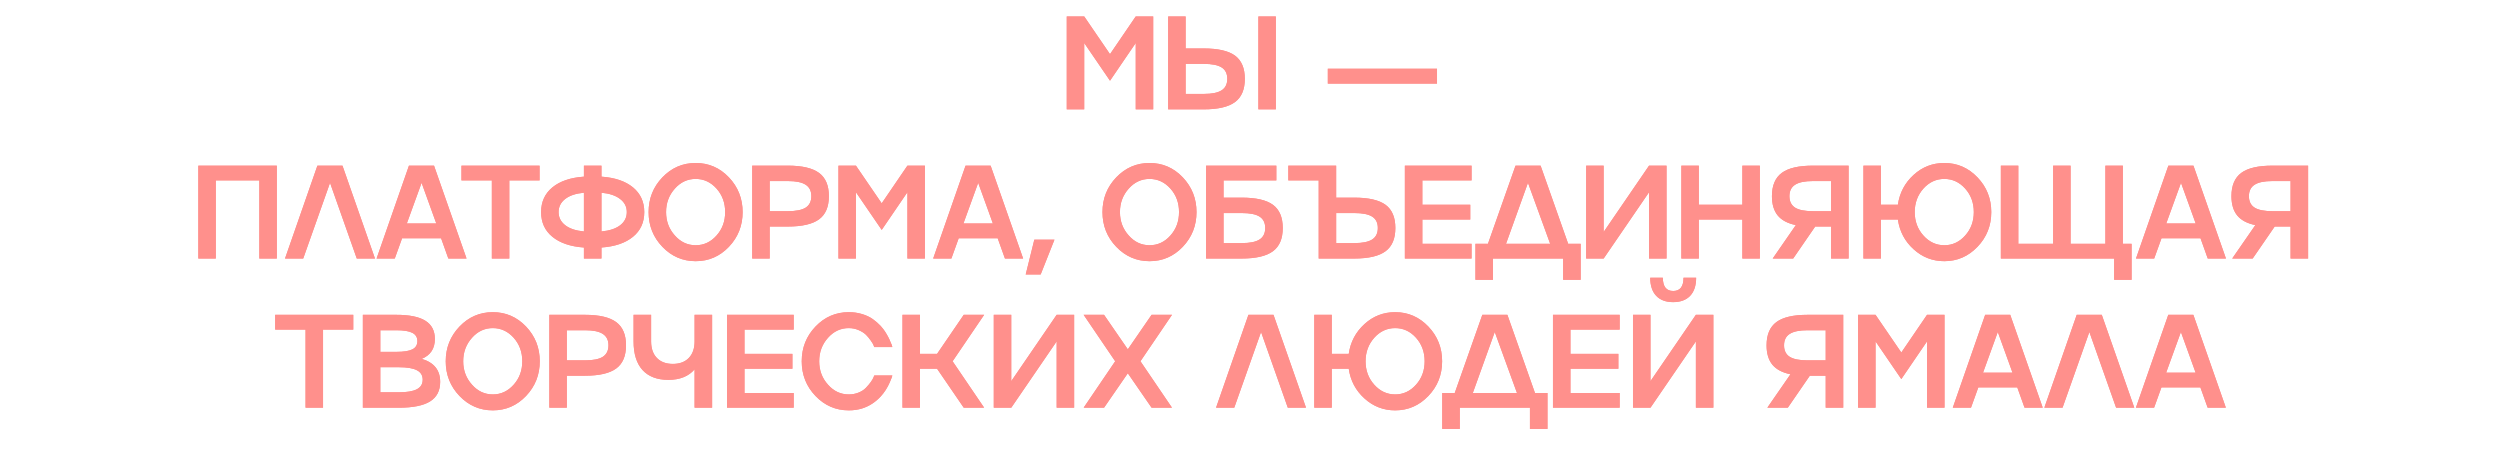 <?xml version="1.0" encoding="UTF-8"?> <svg xmlns="http://www.w3.org/2000/svg" width="486" height="88" viewBox="0 0 486 88" fill="none"><g filter="url(#filter0_f_699_1569)"><path d="M215.785 10.529L220.784 3.201H224.184V21.257H220.784V8.364L215.785 15.692L210.774 8.364V21.257H207.374V3.201H210.774L215.785 10.529ZM244.627 21.257V3.201H248.026V21.257H244.627ZM230.487 9.421H234.025C236.803 9.421 238.826 9.887 240.094 10.819C241.361 11.759 241.995 13.261 241.995 15.326C241.995 17.391 241.361 18.894 240.094 19.834C238.818 20.783 236.795 21.257 234.025 21.257H227.087V3.201H230.487V9.421ZM230.487 18.26H234.025C235.603 18.26 236.757 18.025 237.487 17.555C238.218 17.085 238.583 16.342 238.583 15.326C238.583 14.311 238.218 13.572 237.487 13.11C236.766 12.649 235.611 12.418 234.025 12.418H230.487V18.26ZM279.355 16.258H258.127V13.362H279.355V16.258ZM38.553 50.257V32.201H53.813V50.257H50.413V35.072H41.952V50.257H38.553ZM61.703 32.201H66.576L72.896 50.257H69.358L64.158 35.538L58.945 50.257H55.407L61.703 32.201ZM90.695 50.257H87.157L85.747 46.316H78.167L76.744 50.257H73.206L79.501 32.201H84.374L90.695 50.257ZM84.815 43.445L81.957 35.538L79.086 43.445H84.815ZM99.013 50.257H95.613V35.072H89.708V32.201H104.893V35.072H99.013V50.257ZM123.057 36.432C124.517 37.641 125.248 39.24 125.248 41.229C125.248 43.235 124.517 44.834 123.057 46.026C121.588 47.235 119.544 47.932 116.925 48.116V50.257H113.513V48.116C110.894 47.932 108.85 47.235 107.381 46.026C105.92 44.834 105.19 43.235 105.19 41.229C105.19 39.24 105.92 37.641 107.381 36.432C108.85 35.223 110.894 34.526 113.513 34.342V32.201H116.925V34.342C119.544 34.526 121.588 35.223 123.057 36.432ZM109.899 38.66C109.026 39.332 108.59 40.188 108.59 41.229C108.59 42.27 109.026 43.126 109.899 43.798C110.755 44.452 111.96 44.851 113.513 44.994V37.464C111.96 37.607 110.755 38.006 109.899 38.66ZM116.925 37.464V44.994C118.486 44.851 119.695 44.452 120.551 43.798C121.416 43.135 121.848 42.278 121.848 41.229C121.848 40.18 121.412 39.328 120.539 38.673C119.674 38.01 118.469 37.607 116.925 37.464ZM128.768 34.48C130.556 32.617 132.713 31.685 135.24 31.685C137.767 31.685 139.92 32.617 141.699 34.48C143.479 36.36 144.368 38.61 144.368 41.229C144.368 43.856 143.479 46.106 141.699 47.978C139.92 49.841 137.767 50.773 135.24 50.773C132.713 50.773 130.556 49.841 128.768 47.978C126.98 46.114 126.086 43.865 126.086 41.229C126.086 38.602 126.98 36.352 128.768 34.48ZM131.186 45.774C132.302 47.042 133.653 47.676 135.24 47.676C136.826 47.676 138.178 47.046 139.294 45.787C140.411 44.545 140.969 43.025 140.969 41.229C140.969 39.433 140.411 37.909 139.294 36.658C138.169 35.408 136.818 34.782 135.24 34.782C133.653 34.782 132.302 35.412 131.186 36.671C130.052 37.938 129.486 39.458 129.486 41.229C129.486 43 130.052 44.515 131.186 45.774ZM146.227 32.201H153.165C155.935 32.201 157.958 32.675 159.234 33.624C160.501 34.564 161.135 36.067 161.135 38.132C161.135 40.197 160.501 41.695 159.234 42.627C157.966 43.567 155.943 44.037 153.165 44.037H149.627V50.257H146.227V32.201ZM149.627 41.053H153.165C154.743 41.053 155.897 40.822 156.627 40.36C157.357 39.89 157.723 39.147 157.723 38.132C157.723 37.124 157.357 36.386 156.627 35.916C155.897 35.437 154.743 35.198 153.165 35.198H149.627V41.053ZM171.404 39.529L176.403 32.201H179.802V50.257H176.403V37.364L171.404 44.692L166.393 37.364V50.257H162.993V32.201H166.393L171.404 39.529ZM198.898 50.257H195.36L193.95 46.316H186.37L184.947 50.257H181.409L187.705 32.201H192.577L198.898 50.257ZM193.018 43.445L190.16 35.538L187.289 43.445H193.018ZM199.397 53.354L201.071 46.593H204.987L202.305 53.354H199.397ZM217.002 34.48C218.79 32.617 220.947 31.685 223.473 31.685C226 31.685 228.153 32.617 229.933 34.48C231.712 36.36 232.602 38.61 232.602 41.229C232.602 43.856 231.712 46.106 229.933 47.978C228.153 49.841 226 50.773 223.473 50.773C220.947 50.773 218.79 49.841 217.002 47.978C215.214 46.114 214.32 43.865 214.32 41.229C214.32 38.602 215.214 36.352 217.002 34.48ZM219.419 45.774C220.536 47.042 221.887 47.676 223.473 47.676C225.06 47.676 226.411 47.046 227.528 45.787C228.644 44.545 229.202 43.025 229.202 41.229C229.202 39.433 228.644 37.909 227.528 36.658C226.403 35.408 225.052 34.782 223.473 34.782C221.887 34.782 220.536 35.412 219.419 36.671C218.286 37.938 217.719 39.458 217.719 41.229C217.719 43 218.286 44.515 219.419 45.774ZM237.86 38.421H241.398C244.177 38.421 246.2 38.887 247.467 39.819C248.735 40.759 249.368 42.261 249.368 44.326C249.368 46.391 248.735 47.894 247.467 48.834C246.191 49.783 244.168 50.257 241.398 50.257H234.46V32.201H248.122V35.072H237.86V38.421ZM237.86 47.26H241.398C242.976 47.26 244.13 47.025 244.861 46.555C245.591 46.085 245.956 45.342 245.956 44.326C245.956 43.311 245.591 42.572 244.861 42.11C244.139 41.649 242.985 41.418 241.398 41.418H237.86V47.26ZM259.751 38.421H263.289C266.059 38.421 268.082 38.887 269.358 39.819C270.626 40.759 271.259 42.261 271.259 44.326C271.259 46.391 270.626 47.894 269.358 48.834C268.082 49.783 266.059 50.257 263.289 50.257H256.351V35.072H250.446V32.201H259.751V38.421ZM259.751 47.26H263.289C264.867 47.26 266.021 47.025 266.752 46.555C267.482 46.085 267.847 45.342 267.847 44.326C267.847 43.311 267.482 42.572 266.752 42.11C266.021 41.649 264.867 41.418 263.289 41.418H259.751V47.26ZM286.074 32.201V35.072H276.505V39.794H285.822V42.677H276.505V47.399H286.074V50.257H273.105V32.201H286.074ZM294.618 32.201H299.491L304.855 47.399H307.285V54.387H303.873V50.257H290.237V54.387H286.824V47.399H289.255L294.618 32.201ZM297.036 35.538L292.767 47.399H301.355L297.036 35.538ZM311.75 45.094L320.576 32.201H323.976V50.257H320.576V37.364L311.75 50.257H308.35V32.201H311.75V45.094ZM338.715 39.794V32.201H342.115V50.257H338.715V42.677H330.254V50.257H326.854V32.201H330.254V39.794H338.715ZM352.434 32.201H359.372V50.257H355.96V44.037H352.875L348.594 50.257H344.615L349.11 43.76C347.524 43.432 346.353 42.811 345.597 41.896C344.842 40.973 344.464 39.718 344.464 38.132C344.464 36.067 345.102 34.56 346.378 33.611C347.645 32.671 349.664 32.201 352.434 32.201ZM352.434 41.053H355.96V35.198H352.434C350.856 35.198 349.698 35.437 348.959 35.916C348.229 36.386 347.864 37.124 347.864 38.132C347.864 39.147 348.229 39.89 348.959 40.36C349.689 40.822 350.848 41.053 352.434 41.053ZM377.977 31.685C380.486 31.685 382.635 32.617 384.423 34.48C386.211 36.352 387.105 38.602 387.105 41.229C387.105 43.865 386.211 46.114 384.423 47.978C382.635 49.841 380.486 50.773 377.977 50.773C375.693 50.773 373.704 50.001 372.008 48.456C370.304 46.92 369.285 44.994 368.949 42.677H365.65V50.257H362.25V32.201H365.65V39.794H368.949C369.285 37.485 370.304 35.555 372.008 34.002C373.704 32.457 375.693 31.685 377.977 31.685ZM373.91 45.787C375.035 47.046 376.39 47.676 377.977 47.676C379.563 47.676 380.915 47.046 382.031 45.787C383.147 44.545 383.706 43.025 383.706 41.229C383.706 39.433 383.147 37.909 382.031 36.658C380.906 35.408 379.555 34.782 377.977 34.782C376.39 34.782 375.035 35.408 373.91 36.658C372.785 37.926 372.223 39.45 372.223 41.229C372.223 43.017 372.785 44.536 373.91 45.787ZM412.685 32.201V47.399H414.385V54.387H410.986V50.257H388.964V32.201H392.363V47.399H399.125V32.201H402.524V47.399H409.286V32.201H412.685ZM432.725 50.257H429.187L427.777 46.316H420.197L418.774 50.257H415.236L421.532 32.201H426.405L432.725 50.257ZM426.845 43.445L423.987 35.538L421.116 43.445H426.845ZM441.761 32.201H448.698V50.257H445.286V44.037H442.201L437.92 50.257H433.942L438.437 43.76C436.85 43.432 435.679 42.811 434.924 41.896C434.168 40.973 433.791 39.718 433.791 38.132C433.791 36.067 434.428 34.56 435.704 33.611C436.972 32.671 438.991 32.201 441.761 32.201ZM441.761 41.053H445.286V35.198H441.761C440.183 35.198 439.024 35.437 438.286 35.916C437.555 36.386 437.19 37.124 437.19 38.132C437.19 39.147 437.555 39.89 438.286 40.36C439.016 40.822 440.174 41.053 441.761 41.053ZM62.798 79.257H59.399V64.072H53.493V61.201H68.678V64.072H62.798V79.257ZM81.982 69.763C84.374 70.468 85.57 71.958 85.57 74.233C85.57 75.945 84.916 77.213 83.606 78.035C82.297 78.85 80.278 79.257 77.55 79.257H70.537V61.201H77.034C79.594 61.201 81.483 61.587 82.7 62.359C83.925 63.123 84.538 64.303 84.538 65.898C84.538 67.769 83.686 69.058 81.982 69.763ZM77.034 64.198H73.936V68.403H77.034C78.478 68.403 79.522 68.24 80.169 67.912C80.815 67.585 81.138 67.052 81.138 66.313C81.138 65.575 80.811 65.037 80.156 64.701C79.51 64.366 78.469 64.198 77.034 64.198ZM73.936 76.26H77.55C79.128 76.26 80.291 76.063 81.038 75.668C81.793 75.274 82.171 74.657 82.171 73.817C82.171 72.978 81.797 72.365 81.05 71.979C80.303 71.585 79.136 71.387 77.55 71.387H73.936V76.26ZM89.33 63.48C91.118 61.617 93.275 60.685 95.802 60.685C98.329 60.685 100.482 61.617 102.261 63.48C104.041 65.36 104.931 67.61 104.931 70.229C104.931 72.856 104.041 75.106 102.261 76.978C100.482 78.841 98.329 79.773 95.802 79.773C93.275 79.773 91.118 78.841 89.33 76.978C87.542 75.114 86.648 72.865 86.648 70.229C86.648 67.602 87.542 65.352 89.33 63.48ZM91.748 74.774C92.864 76.042 94.216 76.676 95.802 76.676C97.388 76.676 98.74 76.046 99.856 74.787C100.973 73.545 101.531 72.025 101.531 70.229C101.531 68.433 100.973 66.909 99.856 65.658C98.731 64.408 97.38 63.782 95.802 63.782C94.216 63.782 92.864 64.412 91.748 65.671C90.615 66.939 90.048 68.458 90.048 70.229C90.048 72 90.615 73.515 91.748 74.774ZM106.789 61.201H113.727C116.497 61.201 118.52 61.675 119.796 62.624C121.063 63.564 121.697 65.067 121.697 67.132C121.697 69.197 121.063 70.695 119.796 71.627C118.528 72.567 116.505 73.037 113.727 73.037H110.189V79.257H106.789V61.201ZM110.189 70.053H113.727C115.305 70.053 116.459 69.822 117.189 69.36C117.92 68.89 118.285 68.147 118.285 67.132C118.285 66.124 117.92 65.386 117.189 64.915C116.459 64.437 115.305 64.198 113.727 64.198H110.189V70.053ZM135.026 66.364V61.201H138.438V79.257H135.026V71.803C133.859 73.163 132.159 73.843 129.926 73.843C127.744 73.843 126.069 73.205 124.903 71.929C123.744 70.644 123.165 68.789 123.165 66.364V61.201H126.577V66.364C126.577 67.74 126.951 68.815 127.698 69.587C128.445 70.359 129.482 70.745 130.808 70.745C132.126 70.745 133.158 70.359 133.905 69.587C134.652 68.815 135.026 67.74 135.026 66.364ZM154.298 61.201V64.072H144.729V68.794H154.046V71.677H144.729V76.399H154.298V79.257H141.329V61.201H154.298ZM165.008 76.676C165.671 76.676 166.301 76.558 166.897 76.323C167.501 76.08 167.984 75.765 168.345 75.379C169.092 74.59 169.578 73.922 169.805 73.377L169.956 72.987H173.469C173.461 73.037 173.427 73.159 173.368 73.352C173.242 73.679 173.112 73.998 172.978 74.308C172.516 75.375 171.92 76.302 171.19 77.091C170.158 78.199 168.966 78.967 167.614 79.395C166.808 79.647 165.94 79.773 165.008 79.773C162.481 79.773 160.324 78.841 158.536 76.978C156.748 75.114 155.854 72.865 155.854 70.229C155.854 67.602 156.748 65.352 158.536 63.48C160.324 61.617 162.481 60.685 165.008 60.685C165.914 60.685 166.771 60.807 167.576 61.05C168.391 61.294 169.087 61.621 169.667 62.032C170.204 62.41 170.712 62.851 171.19 63.354C171.35 63.531 171.505 63.715 171.656 63.908C171.807 64.101 171.937 64.282 172.046 64.45C172.155 64.618 172.269 64.802 172.386 65.004C172.504 65.205 172.596 65.373 172.663 65.507C172.739 65.633 172.819 65.793 172.902 65.986C172.986 66.179 173.045 66.322 173.079 66.414C173.121 66.498 173.175 66.624 173.242 66.792C173.318 66.96 173.36 67.056 173.368 67.081L173.469 67.472H169.956C169.948 67.455 169.935 67.421 169.918 67.371C169.902 67.32 169.881 67.27 169.855 67.22C169.839 67.169 169.822 67.119 169.805 67.069C169.738 66.901 169.562 66.611 169.276 66.2C168.957 65.747 168.647 65.373 168.345 65.079C168 64.743 167.534 64.445 166.947 64.185C166.334 63.917 165.688 63.782 165.008 63.782C163.421 63.782 162.07 64.412 160.954 65.671C159.82 66.939 159.254 68.458 159.254 70.229C159.254 72 159.82 73.515 160.954 74.774C162.07 76.042 163.421 76.676 165.008 76.676ZM187.352 61.201H191.318L185.186 70.229L191.318 79.257H187.352L182.165 71.677H178.84V79.257H175.441V61.201H178.84V68.794H182.165L187.352 61.201ZM196.589 74.094L205.415 61.201H208.815V79.257H205.415V66.364L196.589 79.257H193.189V61.201H196.589V74.094ZM223.869 61.201H227.835L221.703 70.229L227.835 79.257H223.869L219.248 72.558L214.627 79.257H210.661L216.793 70.229L210.661 61.201H214.627L219.248 67.912L223.869 61.201ZM242.695 61.201H247.568L253.889 79.257H250.35L245.15 64.538L239.938 79.257H236.4L242.695 61.201ZM271.222 60.685C273.731 60.685 275.88 61.617 277.668 63.48C279.456 65.352 280.35 67.602 280.35 70.229C280.35 72.865 279.456 75.114 277.668 76.978C275.88 78.841 273.731 79.773 271.222 79.773C268.938 79.773 266.949 79.001 265.253 77.456C263.549 75.92 262.529 73.994 262.194 71.677H258.895V79.257H255.495V61.201H258.895V68.794H262.194C262.529 66.485 263.549 64.555 265.253 63.002C266.949 61.457 268.938 60.685 271.222 60.685ZM267.155 74.787C268.279 76.046 269.635 76.676 271.222 76.676C272.808 76.676 274.159 76.046 275.276 74.787C276.392 73.545 276.95 72.025 276.95 70.229C276.95 68.433 276.392 66.909 275.276 65.658C274.151 64.408 272.8 63.782 271.222 63.782C269.635 63.782 268.279 64.408 267.155 65.658C266.03 66.926 265.467 68.45 265.467 70.229C265.467 72.017 266.03 73.536 267.155 74.787ZM288.164 61.201H293.037L298.401 76.399H300.831V83.387H297.419V79.257H283.782V83.387H280.37V76.399H282.8L288.164 61.201ZM290.582 64.538L286.313 76.399H294.9L290.582 64.538ZM314.865 61.201V64.072H305.296V68.794H314.613V71.677H305.296V76.399H314.865V79.257H301.896V61.201H314.865ZM320.853 74.094L329.68 61.201H333.079V79.257H329.68V66.364L320.853 79.257H317.454V61.201H320.853V74.094ZM328.572 57.499C327.791 58.322 326.687 58.733 325.26 58.733C323.833 58.733 322.733 58.322 321.961 57.499C321.189 56.677 320.803 55.506 320.803 53.986H323.258C323.258 55.707 323.93 56.568 325.273 56.568C326.607 56.568 327.275 55.707 327.275 53.986H329.73C329.73 55.506 329.344 56.677 328.572 57.499ZM351.389 61.201H358.327V79.257H354.915V73.037H351.83L347.549 79.257H343.57L348.065 72.76C346.479 72.432 345.308 71.811 344.552 70.896C343.797 69.973 343.419 68.718 343.419 67.132C343.419 65.067 344.057 63.56 345.333 62.611C346.6 61.671 348.619 61.201 351.389 61.201ZM351.389 70.053H354.915V64.198H351.389C349.811 64.198 348.653 64.437 347.914 64.915C347.184 65.386 346.819 66.124 346.819 67.132C346.819 68.147 347.184 68.89 347.914 69.36C348.644 69.822 349.803 70.053 351.389 70.053ZM369.616 68.529L374.615 61.201H378.014V79.257H374.615V66.364L369.616 73.692L364.605 66.364V79.257H361.205V61.201H364.605L369.616 68.529ZM397.11 79.257H393.572L392.162 75.316H384.582L383.159 79.257H379.621L385.917 61.201H390.789L397.11 79.257ZM391.23 72.445L388.372 64.538L385.501 72.445H391.23ZM403.715 61.201H408.588L414.909 79.257H411.371L406.171 64.538L400.958 79.257H397.42L403.715 61.201ZM432.708 79.257H429.17L427.759 75.316H420.18L418.757 79.257H415.219L421.514 61.201H426.387L432.708 79.257ZM426.828 72.445L423.969 64.538L421.099 72.445H426.828Z" fill="#FF908C"></path></g><g filter="url(#filter1_f_699_1569)"><path d="M215.785 10.529L220.784 3.201H224.184V21.257H220.784V8.364L215.785 15.692L210.774 8.364V21.257H207.374V3.201H210.774L215.785 10.529ZM244.627 21.257V3.201H248.026V21.257H244.627ZM230.487 9.421H234.025C236.803 9.421 238.826 9.887 240.094 10.819C241.361 11.759 241.995 13.261 241.995 15.326C241.995 17.391 241.361 18.894 240.094 19.834C238.818 20.783 236.795 21.257 234.025 21.257H227.087V3.201H230.487V9.421ZM230.487 18.26H234.025C235.603 18.26 236.757 18.025 237.487 17.555C238.218 17.085 238.583 16.342 238.583 15.326C238.583 14.311 238.218 13.572 237.487 13.11C236.766 12.649 235.611 12.418 234.025 12.418H230.487V18.26ZM279.355 16.258H258.127V13.362H279.355V16.258ZM38.553 50.257V32.201H53.813V50.257H50.413V35.072H41.952V50.257H38.553ZM61.703 32.201H66.576L72.896 50.257H69.358L64.158 35.538L58.945 50.257H55.407L61.703 32.201ZM90.695 50.257H87.157L85.747 46.316H78.167L76.744 50.257H73.206L79.501 32.201H84.374L90.695 50.257ZM84.815 43.445L81.957 35.538L79.086 43.445H84.815ZM99.013 50.257H95.613V35.072H89.708V32.201H104.893V35.072H99.013V50.257ZM123.057 36.432C124.517 37.641 125.248 39.24 125.248 41.229C125.248 43.235 124.517 44.834 123.057 46.026C121.588 47.235 119.544 47.932 116.925 48.116V50.257H113.513V48.116C110.894 47.932 108.85 47.235 107.381 46.026C105.92 44.834 105.19 43.235 105.19 41.229C105.19 39.24 105.92 37.641 107.381 36.432C108.85 35.223 110.894 34.526 113.513 34.342V32.201H116.925V34.342C119.544 34.526 121.588 35.223 123.057 36.432ZM109.899 38.66C109.026 39.332 108.59 40.188 108.59 41.229C108.59 42.27 109.026 43.126 109.899 43.798C110.755 44.452 111.96 44.851 113.513 44.994V37.464C111.96 37.607 110.755 38.006 109.899 38.66ZM116.925 37.464V44.994C118.486 44.851 119.695 44.452 120.551 43.798C121.416 43.135 121.848 42.278 121.848 41.229C121.848 40.18 121.412 39.328 120.539 38.673C119.674 38.01 118.469 37.607 116.925 37.464ZM128.768 34.48C130.556 32.617 132.713 31.685 135.24 31.685C137.767 31.685 139.92 32.617 141.699 34.48C143.479 36.36 144.368 38.61 144.368 41.229C144.368 43.856 143.479 46.106 141.699 47.978C139.92 49.841 137.767 50.773 135.24 50.773C132.713 50.773 130.556 49.841 128.768 47.978C126.98 46.114 126.086 43.865 126.086 41.229C126.086 38.602 126.98 36.352 128.768 34.48ZM131.186 45.774C132.302 47.042 133.653 47.676 135.24 47.676C136.826 47.676 138.178 47.046 139.294 45.787C140.411 44.545 140.969 43.025 140.969 41.229C140.969 39.433 140.411 37.909 139.294 36.658C138.169 35.408 136.818 34.782 135.24 34.782C133.653 34.782 132.302 35.412 131.186 36.671C130.052 37.938 129.486 39.458 129.486 41.229C129.486 43 130.052 44.515 131.186 45.774ZM146.227 32.201H153.165C155.935 32.201 157.958 32.675 159.234 33.624C160.501 34.564 161.135 36.067 161.135 38.132C161.135 40.197 160.501 41.695 159.234 42.627C157.966 43.567 155.943 44.037 153.165 44.037H149.627V50.257H146.227V32.201ZM149.627 41.053H153.165C154.743 41.053 155.897 40.822 156.627 40.36C157.357 39.89 157.723 39.147 157.723 38.132C157.723 37.124 157.357 36.386 156.627 35.916C155.897 35.437 154.743 35.198 153.165 35.198H149.627V41.053ZM171.404 39.529L176.403 32.201H179.802V50.257H176.403V37.364L171.404 44.692L166.393 37.364V50.257H162.993V32.201H166.393L171.404 39.529ZM198.898 50.257H195.36L193.95 46.316H186.37L184.947 50.257H181.409L187.705 32.201H192.577L198.898 50.257ZM193.018 43.445L190.16 35.538L187.289 43.445H193.018ZM199.397 53.354L201.071 46.593H204.987L202.305 53.354H199.397ZM217.002 34.48C218.79 32.617 220.947 31.685 223.473 31.685C226 31.685 228.153 32.617 229.933 34.48C231.712 36.36 232.602 38.61 232.602 41.229C232.602 43.856 231.712 46.106 229.933 47.978C228.153 49.841 226 50.773 223.473 50.773C220.947 50.773 218.79 49.841 217.002 47.978C215.214 46.114 214.32 43.865 214.32 41.229C214.32 38.602 215.214 36.352 217.002 34.48ZM219.419 45.774C220.536 47.042 221.887 47.676 223.473 47.676C225.06 47.676 226.411 47.046 227.528 45.787C228.644 44.545 229.202 43.025 229.202 41.229C229.202 39.433 228.644 37.909 227.528 36.658C226.403 35.408 225.052 34.782 223.473 34.782C221.887 34.782 220.536 35.412 219.419 36.671C218.286 37.938 217.719 39.458 217.719 41.229C217.719 43 218.286 44.515 219.419 45.774ZM237.86 38.421H241.398C244.177 38.421 246.2 38.887 247.467 39.819C248.735 40.759 249.368 42.261 249.368 44.326C249.368 46.391 248.735 47.894 247.467 48.834C246.191 49.783 244.168 50.257 241.398 50.257H234.46V32.201H248.122V35.072H237.86V38.421ZM237.86 47.26H241.398C242.976 47.26 244.13 47.025 244.861 46.555C245.591 46.085 245.956 45.342 245.956 44.326C245.956 43.311 245.591 42.572 244.861 42.11C244.139 41.649 242.985 41.418 241.398 41.418H237.86V47.26ZM259.751 38.421H263.289C266.059 38.421 268.082 38.887 269.358 39.819C270.626 40.759 271.259 42.261 271.259 44.326C271.259 46.391 270.626 47.894 269.358 48.834C268.082 49.783 266.059 50.257 263.289 50.257H256.351V35.072H250.446V32.201H259.751V38.421ZM259.751 47.26H263.289C264.867 47.26 266.021 47.025 266.752 46.555C267.482 46.085 267.847 45.342 267.847 44.326C267.847 43.311 267.482 42.572 266.752 42.11C266.021 41.649 264.867 41.418 263.289 41.418H259.751V47.26ZM286.074 32.201V35.072H276.505V39.794H285.822V42.677H276.505V47.399H286.074V50.257H273.105V32.201H286.074ZM294.618 32.201H299.491L304.855 47.399H307.285V54.387H303.873V50.257H290.237V54.387H286.824V47.399H289.255L294.618 32.201ZM297.036 35.538L292.767 47.399H301.355L297.036 35.538ZM311.75 45.094L320.576 32.201H323.976V50.257H320.576V37.364L311.75 50.257H308.35V32.201H311.75V45.094ZM338.715 39.794V32.201H342.115V50.257H338.715V42.677H330.254V50.257H326.854V32.201H330.254V39.794H338.715ZM352.434 32.201H359.372V50.257H355.96V44.037H352.875L348.594 50.257H344.615L349.11 43.76C347.524 43.432 346.353 42.811 345.597 41.896C344.842 40.973 344.464 39.718 344.464 38.132C344.464 36.067 345.102 34.56 346.378 33.611C347.645 32.671 349.664 32.201 352.434 32.201ZM352.434 41.053H355.96V35.198H352.434C350.856 35.198 349.698 35.437 348.959 35.916C348.229 36.386 347.864 37.124 347.864 38.132C347.864 39.147 348.229 39.89 348.959 40.36C349.689 40.822 350.848 41.053 352.434 41.053ZM377.977 31.685C380.486 31.685 382.635 32.617 384.423 34.48C386.211 36.352 387.105 38.602 387.105 41.229C387.105 43.865 386.211 46.114 384.423 47.978C382.635 49.841 380.486 50.773 377.977 50.773C375.693 50.773 373.704 50.001 372.008 48.456C370.304 46.92 369.285 44.994 368.949 42.677H365.65V50.257H362.25V32.201H365.65V39.794H368.949C369.285 37.485 370.304 35.555 372.008 34.002C373.704 32.457 375.693 31.685 377.977 31.685ZM373.91 45.787C375.035 47.046 376.39 47.676 377.977 47.676C379.563 47.676 380.915 47.046 382.031 45.787C383.147 44.545 383.706 43.025 383.706 41.229C383.706 39.433 383.147 37.909 382.031 36.658C380.906 35.408 379.555 34.782 377.977 34.782C376.39 34.782 375.035 35.408 373.91 36.658C372.785 37.926 372.223 39.45 372.223 41.229C372.223 43.017 372.785 44.536 373.91 45.787ZM412.685 32.201V47.399H414.385V54.387H410.986V50.257H388.964V32.201H392.363V47.399H399.125V32.201H402.524V47.399H409.286V32.201H412.685ZM432.725 50.257H429.187L427.777 46.316H420.197L418.774 50.257H415.236L421.532 32.201H426.405L432.725 50.257ZM426.845 43.445L423.987 35.538L421.116 43.445H426.845ZM441.761 32.201H448.698V50.257H445.286V44.037H442.201L437.92 50.257H433.942L438.437 43.76C436.85 43.432 435.679 42.811 434.924 41.896C434.168 40.973 433.791 39.718 433.791 38.132C433.791 36.067 434.428 34.56 435.704 33.611C436.972 32.671 438.991 32.201 441.761 32.201ZM441.761 41.053H445.286V35.198H441.761C440.183 35.198 439.024 35.437 438.286 35.916C437.555 36.386 437.19 37.124 437.19 38.132C437.19 39.147 437.555 39.89 438.286 40.36C439.016 40.822 440.174 41.053 441.761 41.053ZM62.798 79.257H59.399V64.072H53.493V61.201H68.678V64.072H62.798V79.257ZM81.982 69.763C84.374 70.468 85.57 71.958 85.57 74.233C85.57 75.945 84.916 77.213 83.606 78.035C82.297 78.85 80.278 79.257 77.55 79.257H70.537V61.201H77.034C79.594 61.201 81.483 61.587 82.7 62.359C83.925 63.123 84.538 64.303 84.538 65.898C84.538 67.769 83.686 69.058 81.982 69.763ZM77.034 64.198H73.936V68.403H77.034C78.478 68.403 79.522 68.24 80.169 67.912C80.815 67.585 81.138 67.052 81.138 66.313C81.138 65.575 80.811 65.037 80.156 64.701C79.51 64.366 78.469 64.198 77.034 64.198ZM73.936 76.26H77.55C79.128 76.26 80.291 76.063 81.038 75.668C81.793 75.274 82.171 74.657 82.171 73.817C82.171 72.978 81.797 72.365 81.05 71.979C80.303 71.585 79.136 71.387 77.55 71.387H73.936V76.26ZM89.33 63.48C91.118 61.617 93.275 60.685 95.802 60.685C98.329 60.685 100.482 61.617 102.261 63.48C104.041 65.36 104.931 67.61 104.931 70.229C104.931 72.856 104.041 75.106 102.261 76.978C100.482 78.841 98.329 79.773 95.802 79.773C93.275 79.773 91.118 78.841 89.33 76.978C87.542 75.114 86.648 72.865 86.648 70.229C86.648 67.602 87.542 65.352 89.33 63.48ZM91.748 74.774C92.864 76.042 94.216 76.676 95.802 76.676C97.388 76.676 98.74 76.046 99.856 74.787C100.973 73.545 101.531 72.025 101.531 70.229C101.531 68.433 100.973 66.909 99.856 65.658C98.731 64.408 97.38 63.782 95.802 63.782C94.216 63.782 92.864 64.412 91.748 65.671C90.615 66.939 90.048 68.458 90.048 70.229C90.048 72 90.615 73.515 91.748 74.774ZM106.789 61.201H113.727C116.497 61.201 118.52 61.675 119.796 62.624C121.063 63.564 121.697 65.067 121.697 67.132C121.697 69.197 121.063 70.695 119.796 71.627C118.528 72.567 116.505 73.037 113.727 73.037H110.189V79.257H106.789V61.201ZM110.189 70.053H113.727C115.305 70.053 116.459 69.822 117.189 69.36C117.92 68.89 118.285 68.147 118.285 67.132C118.285 66.124 117.92 65.386 117.189 64.915C116.459 64.437 115.305 64.198 113.727 64.198H110.189V70.053ZM135.026 66.364V61.201H138.438V79.257H135.026V71.803C133.859 73.163 132.159 73.843 129.926 73.843C127.744 73.843 126.069 73.205 124.903 71.929C123.744 70.644 123.165 68.789 123.165 66.364V61.201H126.577V66.364C126.577 67.74 126.951 68.815 127.698 69.587C128.445 70.359 129.482 70.745 130.808 70.745C132.126 70.745 133.158 70.359 133.905 69.587C134.652 68.815 135.026 67.74 135.026 66.364ZM154.298 61.201V64.072H144.729V68.794H154.046V71.677H144.729V76.399H154.298V79.257H141.329V61.201H154.298ZM165.008 76.676C165.671 76.676 166.301 76.558 166.897 76.323C167.501 76.08 167.984 75.765 168.345 75.379C169.092 74.59 169.578 73.922 169.805 73.377L169.956 72.987H173.469C173.461 73.037 173.427 73.159 173.368 73.352C173.242 73.679 173.112 73.998 172.978 74.308C172.516 75.375 171.92 76.302 171.19 77.091C170.158 78.199 168.966 78.967 167.614 79.395C166.808 79.647 165.94 79.773 165.008 79.773C162.481 79.773 160.324 78.841 158.536 76.978C156.748 75.114 155.854 72.865 155.854 70.229C155.854 67.602 156.748 65.352 158.536 63.48C160.324 61.617 162.481 60.685 165.008 60.685C165.914 60.685 166.771 60.807 167.576 61.05C168.391 61.294 169.087 61.621 169.667 62.032C170.204 62.41 170.712 62.851 171.19 63.354C171.35 63.531 171.505 63.715 171.656 63.908C171.807 64.101 171.937 64.282 172.046 64.45C172.155 64.618 172.269 64.802 172.386 65.004C172.504 65.205 172.596 65.373 172.663 65.507C172.739 65.633 172.819 65.793 172.902 65.986C172.986 66.179 173.045 66.322 173.079 66.414C173.121 66.498 173.175 66.624 173.242 66.792C173.318 66.96 173.36 67.056 173.368 67.081L173.469 67.472H169.956C169.948 67.455 169.935 67.421 169.918 67.371C169.902 67.32 169.881 67.27 169.855 67.22C169.839 67.169 169.822 67.119 169.805 67.069C169.738 66.901 169.562 66.611 169.276 66.2C168.957 65.747 168.647 65.373 168.345 65.079C168 64.743 167.534 64.445 166.947 64.185C166.334 63.917 165.688 63.782 165.008 63.782C163.421 63.782 162.07 64.412 160.954 65.671C159.82 66.939 159.254 68.458 159.254 70.229C159.254 72 159.82 73.515 160.954 74.774C162.07 76.042 163.421 76.676 165.008 76.676ZM187.352 61.201H191.318L185.186 70.229L191.318 79.257H187.352L182.165 71.677H178.84V79.257H175.441V61.201H178.84V68.794H182.165L187.352 61.201ZM196.589 74.094L205.415 61.201H208.815V79.257H205.415V66.364L196.589 79.257H193.189V61.201H196.589V74.094ZM223.869 61.201H227.835L221.703 70.229L227.835 79.257H223.869L219.248 72.558L214.627 79.257H210.661L216.793 70.229L210.661 61.201H214.627L219.248 67.912L223.869 61.201ZM242.695 61.201H247.568L253.889 79.257H250.35L245.15 64.538L239.938 79.257H236.4L242.695 61.201ZM271.222 60.685C273.731 60.685 275.88 61.617 277.668 63.48C279.456 65.352 280.35 67.602 280.35 70.229C280.35 72.865 279.456 75.114 277.668 76.978C275.88 78.841 273.731 79.773 271.222 79.773C268.938 79.773 266.949 79.001 265.253 77.456C263.549 75.92 262.529 73.994 262.194 71.677H258.895V79.257H255.495V61.201H258.895V68.794H262.194C262.529 66.485 263.549 64.555 265.253 63.002C266.949 61.457 268.938 60.685 271.222 60.685ZM267.155 74.787C268.279 76.046 269.635 76.676 271.222 76.676C272.808 76.676 274.159 76.046 275.276 74.787C276.392 73.545 276.95 72.025 276.95 70.229C276.95 68.433 276.392 66.909 275.276 65.658C274.151 64.408 272.8 63.782 271.222 63.782C269.635 63.782 268.279 64.408 267.155 65.658C266.03 66.926 265.467 68.45 265.467 70.229C265.467 72.017 266.03 73.536 267.155 74.787ZM288.164 61.201H293.037L298.401 76.399H300.831V83.387H297.419V79.257H283.782V83.387H280.37V76.399H282.8L288.164 61.201ZM290.582 64.538L286.313 76.399H294.9L290.582 64.538ZM314.865 61.201V64.072H305.296V68.794H314.613V71.677H305.296V76.399H314.865V79.257H301.896V61.201H314.865ZM320.853 74.094L329.68 61.201H333.079V79.257H329.68V66.364L320.853 79.257H317.454V61.201H320.853V74.094ZM328.572 57.499C327.791 58.322 326.687 58.733 325.26 58.733C323.833 58.733 322.733 58.322 321.961 57.499C321.189 56.677 320.803 55.506 320.803 53.986H323.258C323.258 55.707 323.93 56.568 325.273 56.568C326.607 56.568 327.275 55.707 327.275 53.986H329.73C329.73 55.506 329.344 56.677 328.572 57.499ZM351.389 61.201H358.327V79.257H354.915V73.037H351.83L347.549 79.257H343.57L348.065 72.76C346.479 72.432 345.308 71.811 344.552 70.896C343.797 69.973 343.419 68.718 343.419 67.132C343.419 65.067 344.057 63.56 345.333 62.611C346.6 61.671 348.619 61.201 351.389 61.201ZM351.389 70.053H354.915V64.198H351.389C349.811 64.198 348.653 64.437 347.914 64.915C347.184 65.386 346.819 66.124 346.819 67.132C346.819 68.147 347.184 68.89 347.914 69.36C348.644 69.822 349.803 70.053 351.389 70.053ZM369.616 68.529L374.615 61.201H378.014V79.257H374.615V66.364L369.616 73.692L364.605 66.364V79.257H361.205V61.201H364.605L369.616 68.529ZM397.11 79.257H393.572L392.162 75.316H384.582L383.159 79.257H379.621L385.917 61.201H390.789L397.11 79.257ZM391.23 72.445L388.372 64.538L385.501 72.445H391.23ZM403.715 61.201H408.588L414.909 79.257H411.371L406.171 64.538L400.958 79.257H397.42L403.715 61.201ZM432.708 79.257H429.17L427.759 75.316H420.18L418.757 79.257H415.219L421.514 61.201H426.387L432.708 79.257ZM426.828 72.445L423.969 64.538L421.099 72.445H426.828Z" fill="#FF908C"></path></g><defs><filter id="filter0_f_699_1569" x="36.178" y="0.826" width="414.896" height="84.936" filterUnits="userSpaceOnUse" color-interpolation-filters="sRGB"><feFlood flood-opacity="0" result="BackgroundImageFix"></feFlood><feBlend mode="normal" in="SourceGraphic" in2="BackgroundImageFix" result="shape"></feBlend><feGaussianBlur stdDeviation="1.188" result="effect1_foregroundBlur_699_1569"></feGaussianBlur></filter><filter id="filter1_f_699_1569" x="36.178" y="0.826" width="414.896" height="84.936" filterUnits="userSpaceOnUse" color-interpolation-filters="sRGB"><feFlood flood-opacity="0" result="BackgroundImageFix"></feFlood><feBlend mode="normal" in="SourceGraphic" in2="BackgroundImageFix" result="shape"></feBlend><feGaussianBlur stdDeviation="1.188" result="effect1_foregroundBlur_699_1569"></feGaussianBlur></filter></defs></svg> 